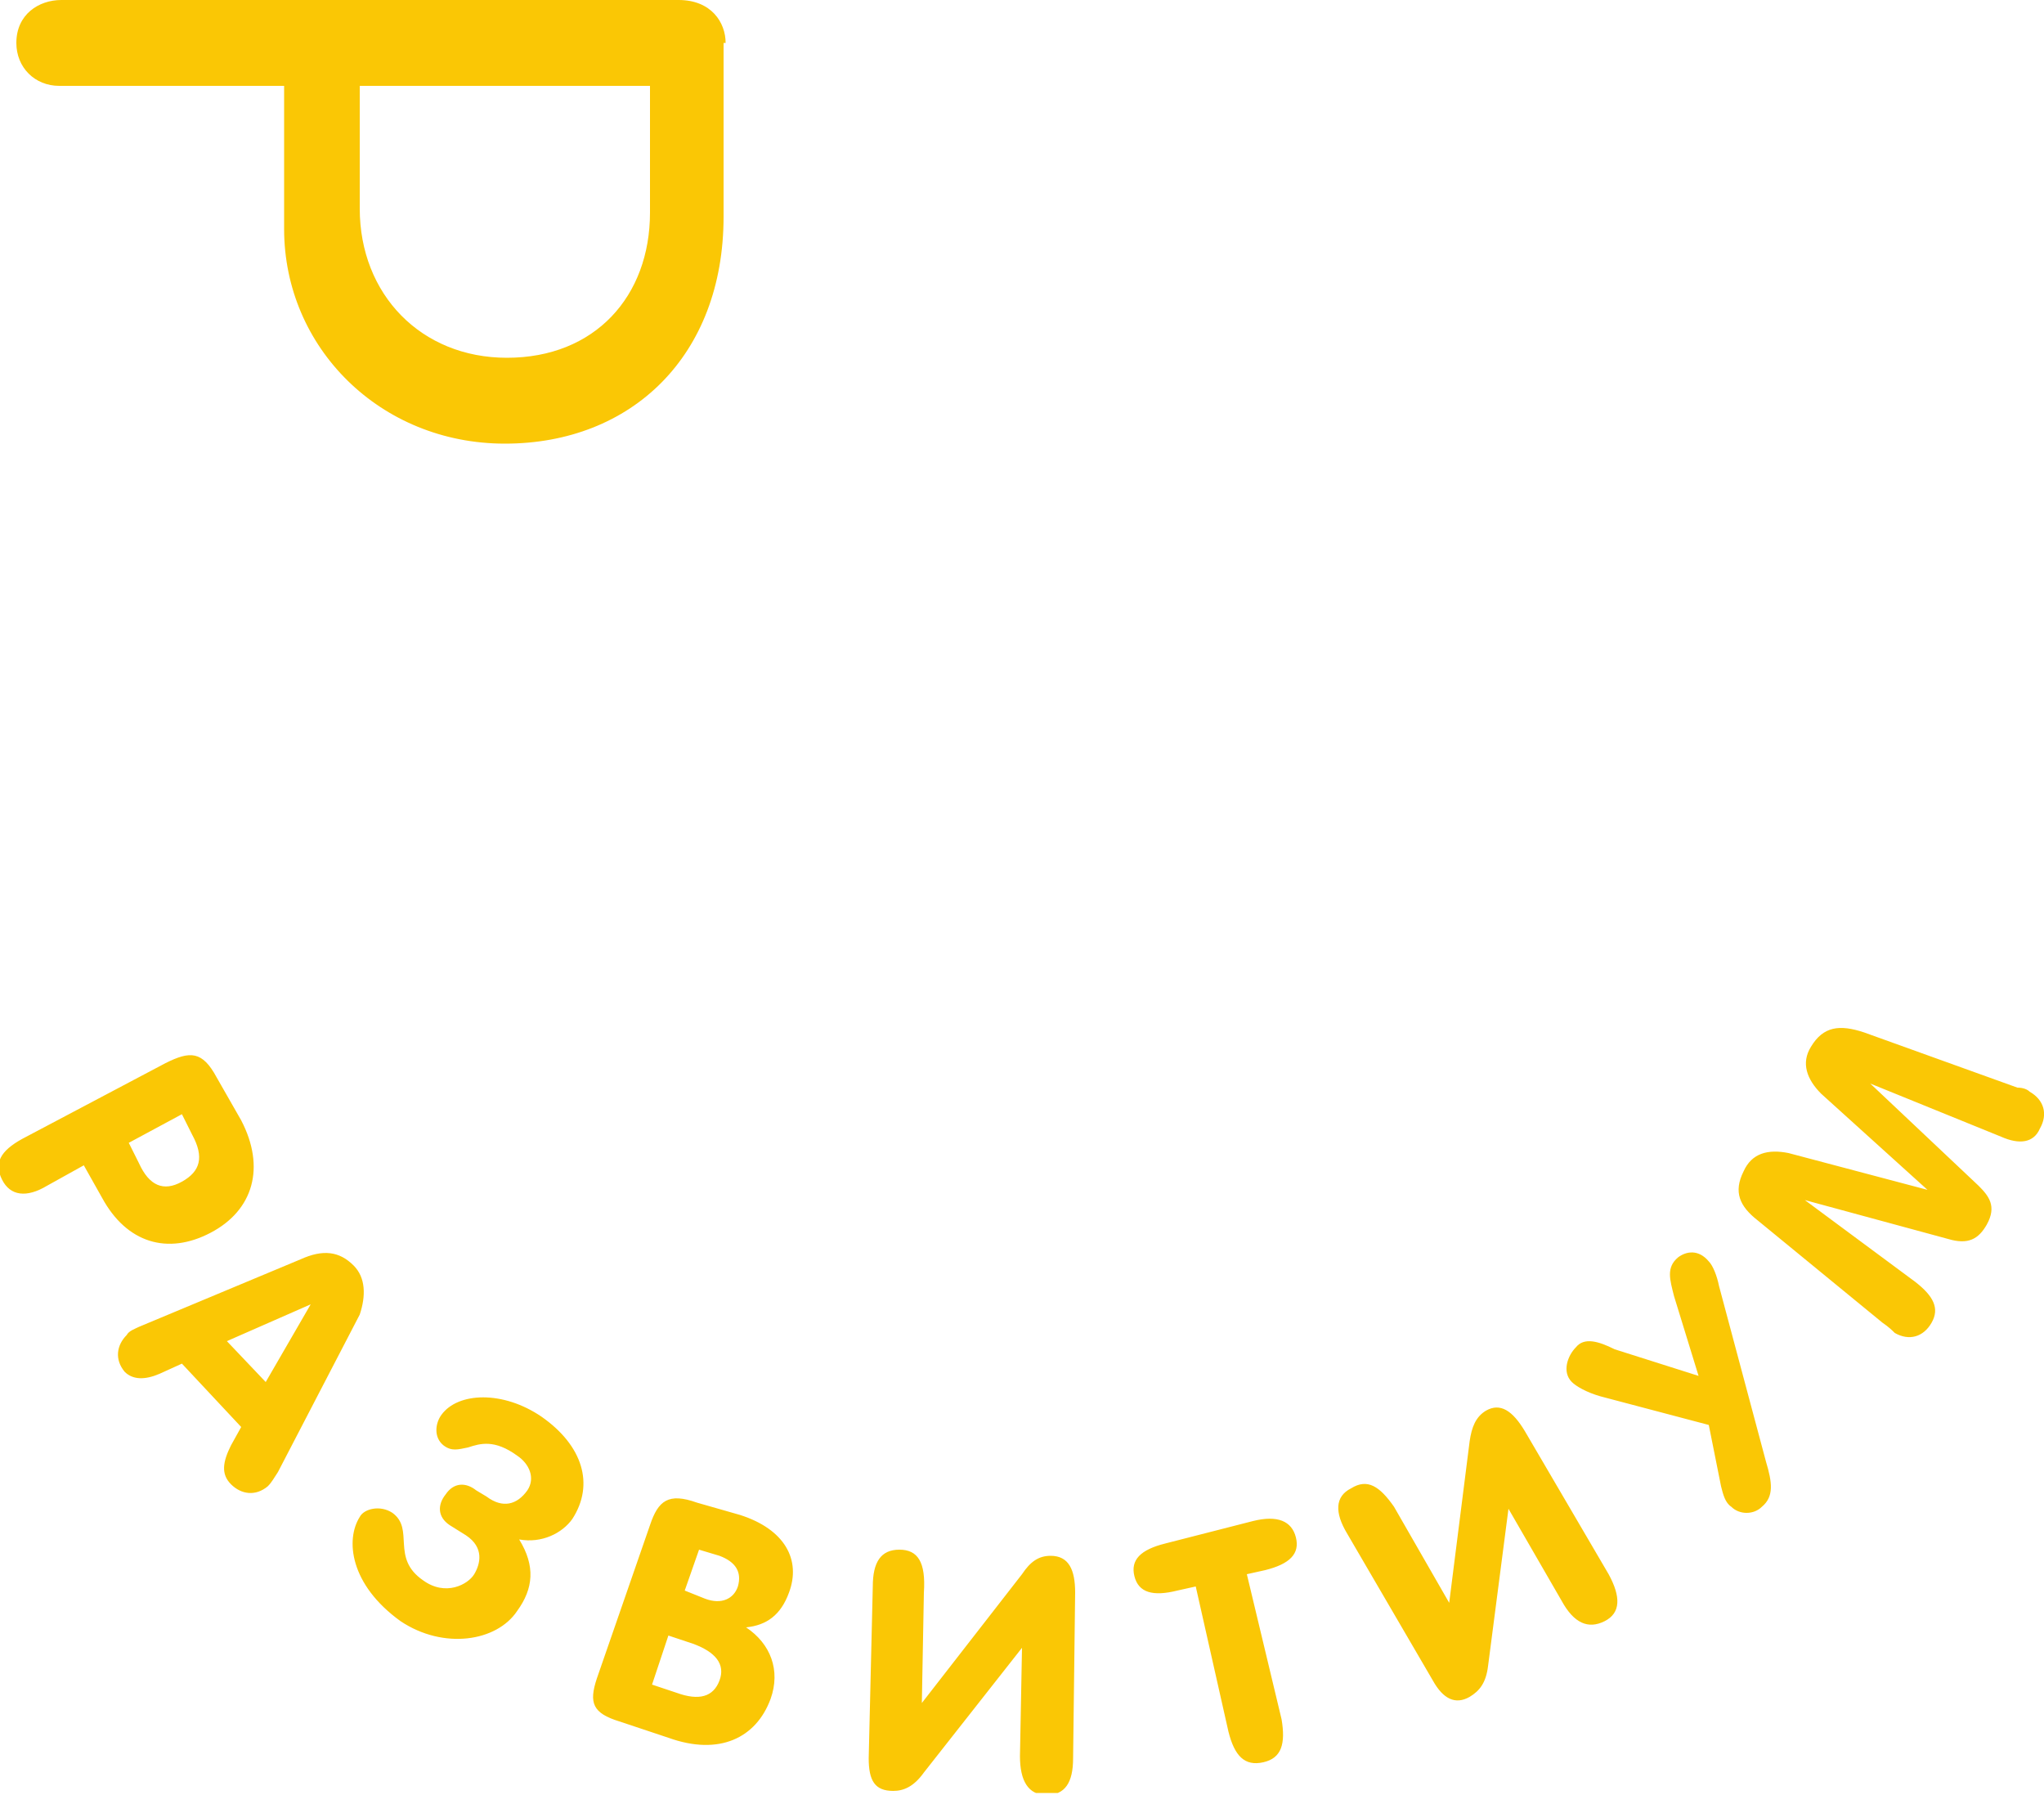 <?xml version="1.0" encoding="UTF-8"?> <!-- Generator: Adobe Illustrator 21.0.2, SVG Export Plug-In . SVG Version: 6.00 Build 0) --> <svg xmlns="http://www.w3.org/2000/svg" xmlns:xlink="http://www.w3.org/1999/xlink" id="Слой_1" x="0px" y="0px" viewBox="0 0 100 87.8" style="enable-background:new 0 0 100 87.8;" xml:space="preserve"> <style type="text/css"> .st0{clip-path:url(#SVGID_2_);fill:#FAC705;} </style> <g> <defs> <rect id="SVGID_1_" width="100" height="87.7"></rect> </defs> <clipPath id="SVGID_2_"> <use xlink:href="#SVGID_1_" style="overflow:visible;"></use> </clipPath> <path class="st0" d="M85.3,57.3c-0.5,1-0.2,1.7,0.7,2.4l6.1,5c0.3,0.2,0.5,0.4,0.6,0.5c0.7,0.4,1.4,0.2,1.8-0.5 c0.4-0.7,0.1-1.3-0.8-2l-5.4-4l0,0l7,1.9c1,0.3,1.5,0,1.9-0.7c0.5-0.9,0.1-1.4-0.4-1.9l-5.3-5l0,0l6.4,2.6c0.9,0.4,1.6,0.3,1.9-0.4 c0.4-0.7,0.2-1.4-0.5-1.8c-0.1-0.1-0.3-0.2-0.6-0.2l-7.5-2.7c-1.2-0.4-2-0.3-2.6,0.7c-0.5,0.8-0.2,1.6,0.5,2.3l5.2,4.7l-6.8-1.8 C86.5,56.2,85.7,56.4,85.3,57.3 M77.1,65.9c-0.4,0.4-0.7,1.2-0.2,1.7c0.2,0.2,0.7,0.5,1.4,0.7l5.3,1.4l0.6,3c0.1,0.4,0.2,0.8,0.5,1 c0.4,0.4,1.1,0.4,1.5,0c0.6-0.5,0.5-1.2,0.2-2.2l-2.3-8.6c-0.1-0.5-0.3-1-0.5-1.2c-0.5-0.6-1.1-0.5-1.5-0.2 c-0.6,0.5-0.4,1.1-0.2,1.9l1.2,3.9l-4.1-1.3C78.2,65.6,77.5,65.4,77.1,65.9 M66.1,72.8c-0.8,0.4-0.8,1.2-0.2,2.2l4.2,7.2 c0.5,0.9,1.1,1.2,1.8,0.8c0.5-0.3,0.8-0.7,0.9-1.5l1-7.7l2.6,4.5c0.6,1.1,1.3,1.4,2.1,1c0.8-0.4,0.8-1.2,0.2-2.3l-4.1-7 c-0.6-1-1.2-1.4-1.9-1c-0.5,0.3-0.7,0.8-0.8,1.5l-1,7.9l-2.7-4.7C67.5,72.7,66.9,72.3,66.1,72.8 M57,75.5c-1.2,0.3-1.7,0.8-1.5,1.6 c0.2,0.8,0.9,1,2.1,0.7l0.9-0.2l1.6,7.1c0.3,1.2,0.8,1.7,1.7,1.5c0.9-0.2,1.1-0.9,0.9-2.1L61,77l0.9-0.2c1.2-0.3,1.7-0.8,1.5-1.6 c-0.2-0.8-0.9-1.1-2.1-0.8L57,75.5z M44,75.8c-0.9,0-1.3,0.6-1.3,1.8L42.5,86c0,1.1,0.3,1.6,1.2,1.6c0.5,0,1-0.2,1.5-0.9l4.8-6.1 l-0.1,5.3c0,1.2,0.4,1.9,1.3,1.9c0.9,0,1.3-0.6,1.3-1.8l0.1-8.1c0-1.1-0.3-1.8-1.2-1.8c-0.6,0-1,0.3-1.4,0.9l-4.9,6.3l0.1-5.4 C45.3,76.4,44.9,75.8,44,75.8 M34.2,75.8l1,0.3c0.8,0.3,1.1,0.8,0.9,1.5c-0.2,0.6-0.8,0.9-1.6,0.6l-1-0.4L34.2,75.8z M32.7,80 l1.2,0.4c1.1,0.4,1.6,1,1.3,1.8c-0.3,0.8-1,1-2.1,0.6l-1.2-0.4L32.7,80z M34.1,73.5c-1.4-0.5-1.9-0.1-2.3,1.1l-2.6,7.5 c-0.4,1.2-0.2,1.7,1.1,2.1l2.4,0.8c2.5,0.9,4.3,0,5-1.9c0.5-1.4,0-2.7-1.2-3.5c1-0.1,1.7-0.6,2.1-1.7c0.6-1.6-0.2-3.1-2.4-3.8 L34.1,73.5z M26.5,69.3c-1.9-1.3-4.1-1.2-4.9-0.1c-0.3,0.4-0.4,1.1,0.1,1.5c0.4,0.3,0.7,0.2,1.2,0.1c0.6-0.2,1.3-0.4,2.4,0.4 c0.6,0.4,0.9,1.1,0.5,1.7c-0.5,0.7-1.2,0.9-2,0.3l-0.5-0.3c-0.5-0.4-1.1-0.4-1.5,0.2c-0.4,0.5-0.4,1.1,0.2,1.5l0.8,0.5 c0.9,0.6,0.7,1.4,0.4,1.9c-0.3,0.5-1.4,1.1-2.5,0.3c-1.6-1.1-0.4-2.5-1.5-3.3c-0.6-0.4-1.4-0.2-1.6,0.2c-0.7,1.1-0.5,3.3,2,5.1 c2.1,1.4,4.7,1,5.7-0.5c0.8-1.1,0.9-2.2,0.1-3.5c1.1,0.2,2.1-0.3,2.6-1C29.1,72.6,28.5,70.7,26.5,69.3 M17.3,61.9 c-0.7-0.7-1.5-0.8-2.6-0.3l-7.9,3.3c-0.2,0.1-0.5,0.2-0.6,0.4c-0.5,0.5-0.6,1.2-0.1,1.8c0.4,0.4,1,0.4,1.7,0.1l1.1-0.5l2.9,3.1 l-0.5,0.9c-0.4,0.8-0.5,1.4,0,1.9c0.5,0.5,1.2,0.6,1.8,0.1c0.2-0.2,0.3-0.4,0.5-0.7l4-7.7C17.9,63.4,17.9,62.5,17.3,61.9 M11.1,65.6l4.1-1.8l-2.2,3.8L11.1,65.6z M10.6,52.7c-0.7-1.3-1.3-1.3-2.5-0.7l-7,3.7c-1.1,0.6-1.4,1.2-1,2 c0.4,0.8,1.2,0.9,2.2,0.3L4.1,57L5,58.6c1.2,2.2,3.2,2.8,5.3,1.7c2.1-1.1,2.7-3.2,1.5-5.5L10.6,52.7z M8.9,54.5l0.5,1 c0.6,1.1,0.4,1.8-0.5,2.3C8,58.3,7.3,58,6.8,56.9l-0.5-1L8.9,54.5z"></path> <path class="st0" d="M31.8,4.2v6.2c0,4.1-2.7,7.1-7,7.1c-4.2,0-7.2-3.1-7.2-7.3v-6H31.8z M35.5,2.1c0-1-0.7-2.1-2.3-2.1H3 C1.9,0,0.8,0.7,0.8,2.1c0,1.2,0.9,2.1,2.1,2.1h11v7c0,5.8,4.7,10.5,10.8,10.5c6.2,0,10.7-4.3,10.7-11.1V2.1z"></path> </g> </svg> 